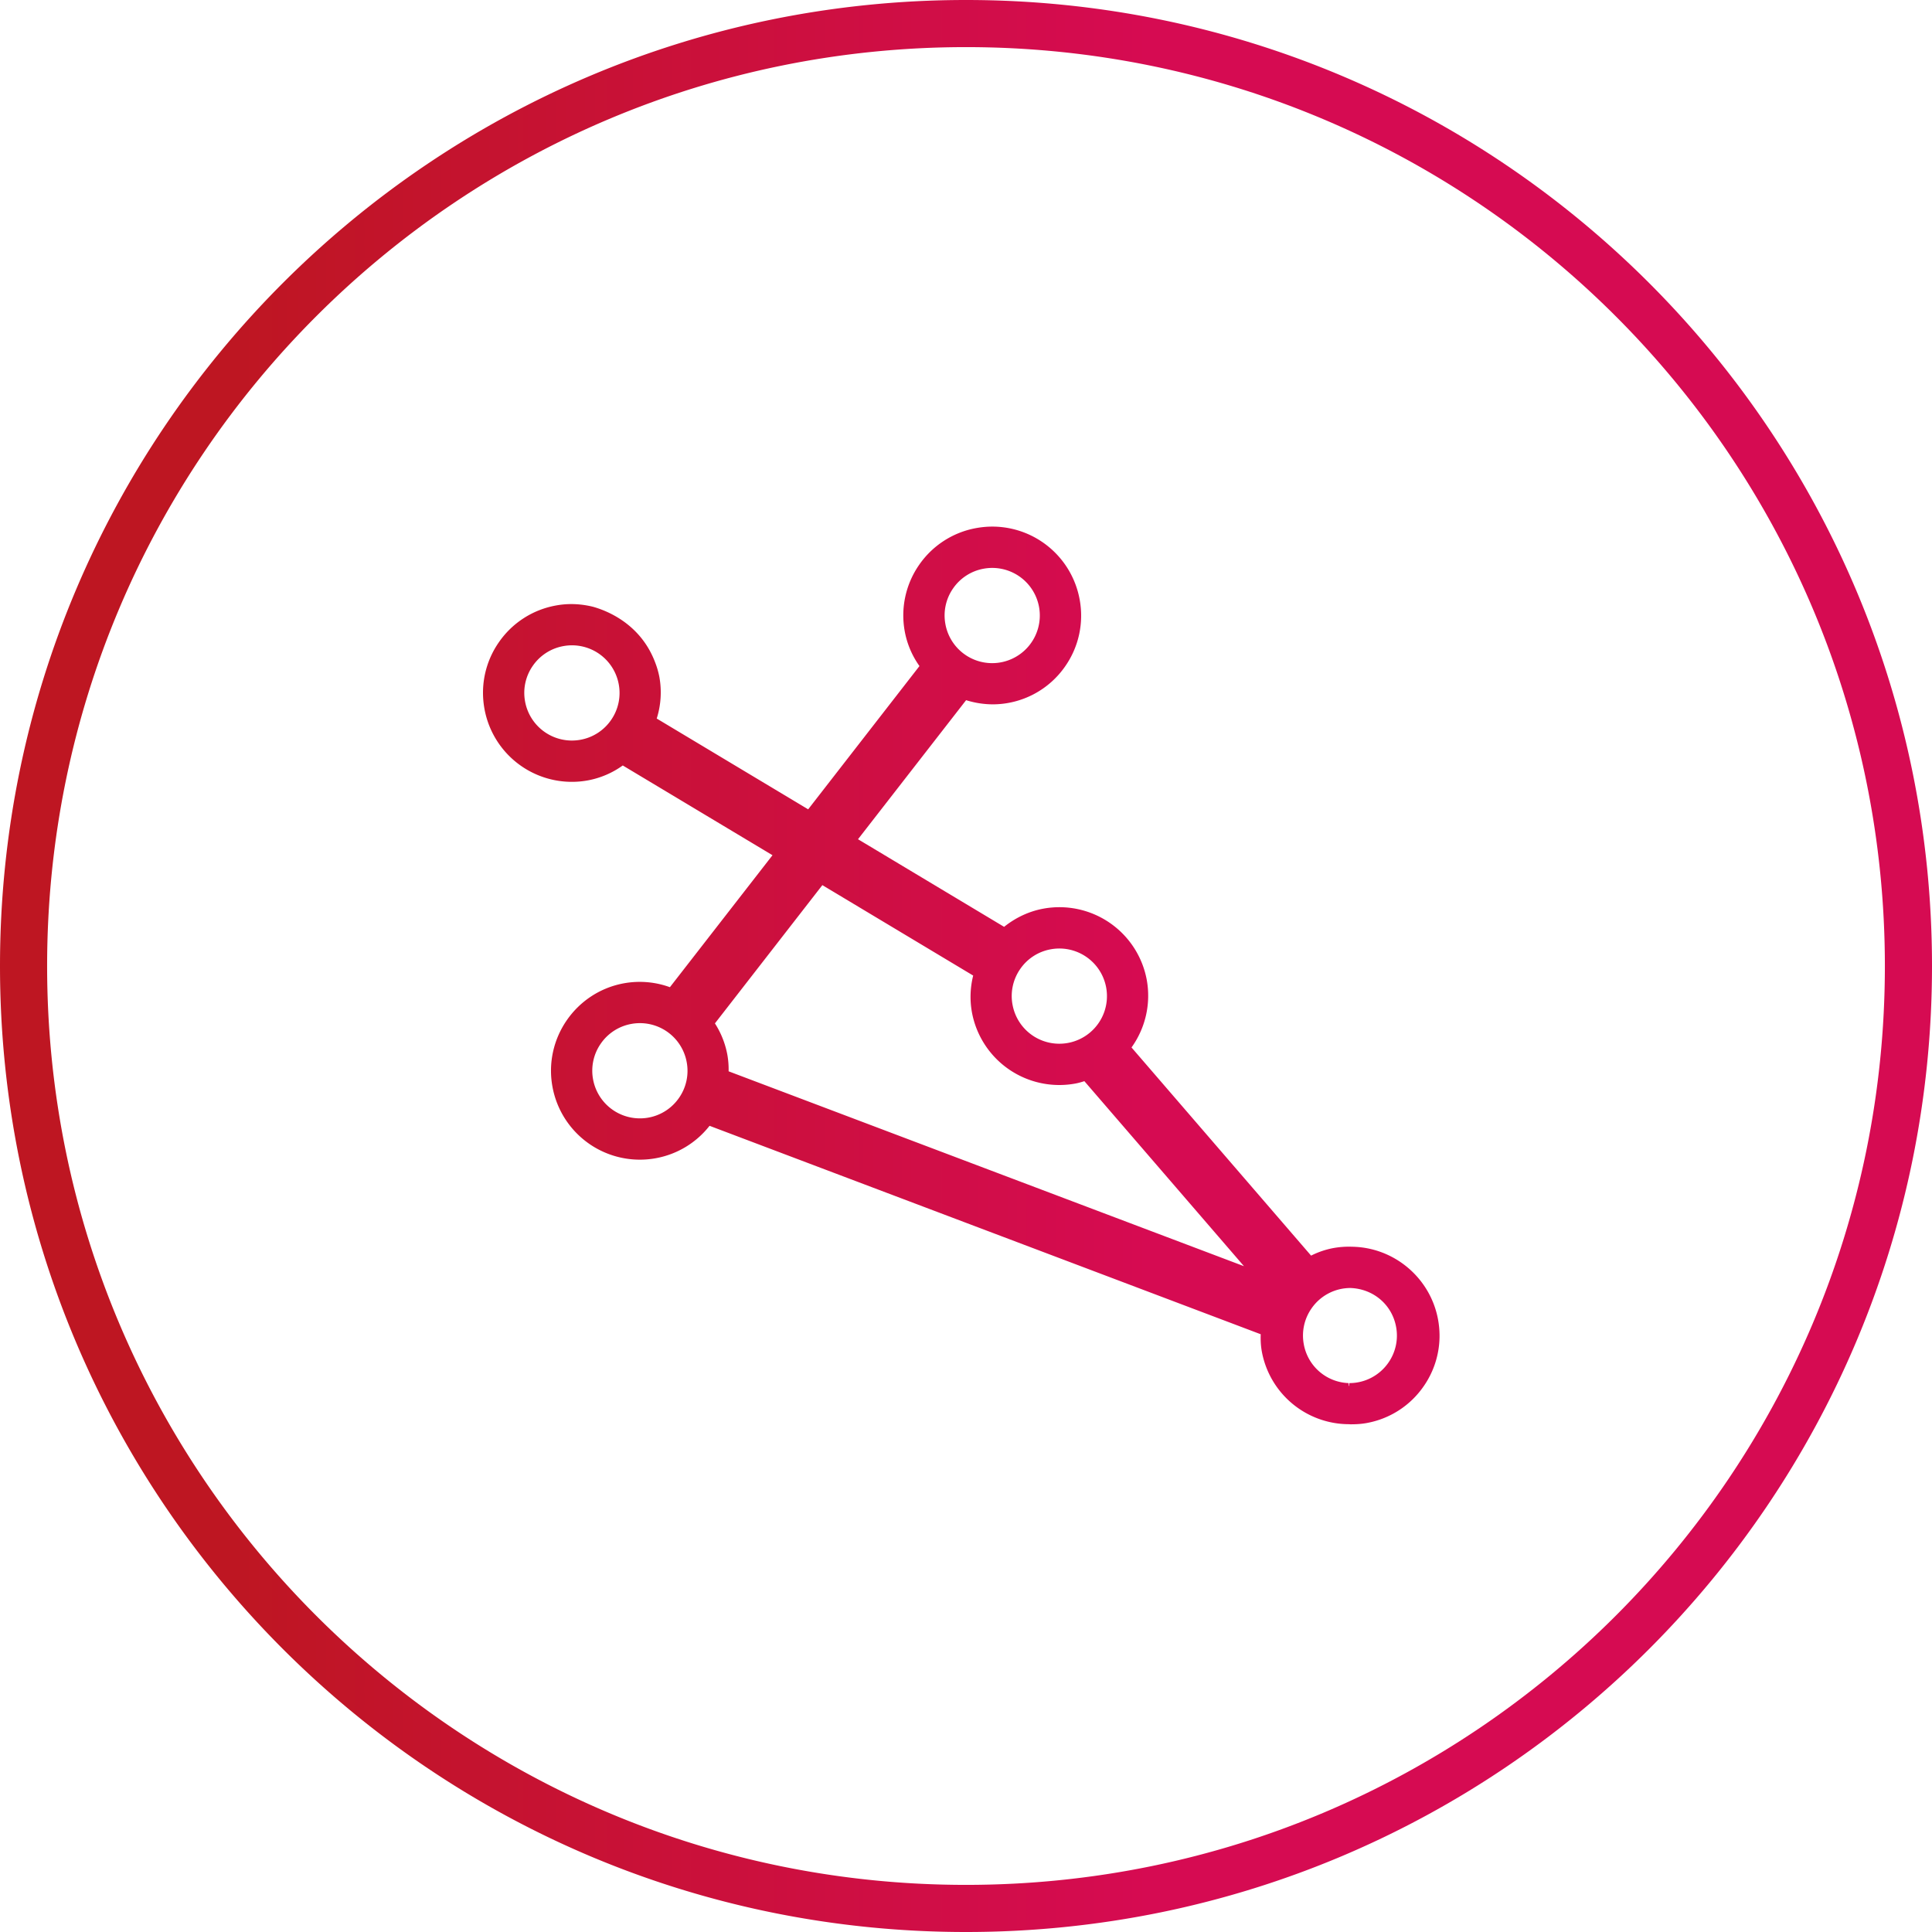 <svg xmlns="http://www.w3.org/2000/svg" width="164" height="164" viewBox="0 0 164 164">
    <defs>
        <linearGradient id="a" x1="59.52%" x2="12.216%" y1="50%" y2="50%">
            <stop offset="0%" stop-color="#D60B52"/>
            <stop offset="100%" stop-color="#BE1622"/>
        </linearGradient>
    </defs>
    <path fill="url(#a)" fill-rule="nonzero" d="M1121 2503c-45.287 0-82-36.713-82-82s36.713-82 82-82 82 36.713 82 82-36.713 82-82 82zm0-4c43.078 0 78-34.922 78-78s-34.922-78-78-78-78 34.922-78 78 34.922 78 78 78zm2.232-115.299c-.456 0-.915.044-1.368.126a7.5 7.5 0 0 0-4.851 3.135 7.511 7.511 0 0 0-1.209 5.65 7.36 7.36 0 0 0 1.246 2.927l-9.448 12.162-12.855-7.707a7.35 7.35 0 0 0 .223-3.534 7.068 7.068 0 0 0-.364-1.25c-1.246-3.28-4.114-4.385-5.289-4.709a7.73 7.73 0 0 0-1.817-.223c-.443 0-.882.04-1.313.121a7.496 7.496 0 0 0-4.85 3.134 7.491 7.491 0 0 0-1.337 4.243v.04c0 .452.043.91.126 1.366a7.54 7.54 0 0 0 8.783 6.061 7.382 7.382 0 0 0 2.955-1.266l12.71 7.619-8.708 11.203a7.5 7.5 0 0 0-3.909-.33c-4.091.75-6.811 4.69-6.06 8.783a7.54 7.54 0 0 0 8.784 6.063 7.488 7.488 0 0 0 4.55-2.75l46.786 17.694c-.019.54.012 1.013.095 1.47a7.533 7.533 0 0 0 7.417 6.166l.108.009c.562 0 .983-.036 1.372-.108a7.487 7.487 0 0 0 4.85-3.135 7.496 7.496 0 0 0 1.338-4.162v-.206a7.782 7.782 0 0 0-.126-1.28c-.647-3.525-3.714-6.126-7.294-6.182a7.413 7.413 0 0 0-1.602.114 7.082 7.082 0 0 0-1.882.64l-15.243-17.67a7.532 7.532 0 0 0 1.297-5.72 7.541 7.541 0 0 0-8.784-6.062c-1.199.22-2.34.751-3.328 1.543l-12.402-7.437 9.175-11.804a7.64 7.64 0 0 0 2.279.354 7.491 7.491 0 0 0 6.15-3.253 7.499 7.499 0 0 0 1.21-5.648 7.539 7.539 0 0 0-7.413-6.187h-.002zm-3.98 8.278a4.012 4.012 0 0 1 .648-3.025 4.01 4.01 0 0 1 2.595-1.678 4.038 4.038 0 0 1 4.705 3.246 4.045 4.045 0 0 1-3.98 4.77 4.036 4.036 0 0 1-3.969-3.313zm-35.68 6.57a4.007 4.007 0 0 1 .65-3.023 4.015 4.015 0 0 1 2.597-1.68 4.036 4.036 0 0 1 4.705 3.246 4.02 4.02 0 0 1-.65 3.024 4.017 4.017 0 0 1-2.597 1.679 4.04 4.04 0 0 1-4.705-3.246zm17.277 31.39a7.131 7.131 0 0 0-.107-1.407 7.426 7.426 0 0 0-1.055-2.66l9.12-11.737 12.803 7.677a7.385 7.385 0 0 0-.109 3.106 7.541 7.541 0 0 0 8.783 6.06c.27-.05.521-.123.763-.203l13.549 15.707-43.747-16.543zm24.1-5.654a4.015 4.015 0 0 1 .648-3.023 4.002 4.002 0 0 1 2.599-1.68 4.04 4.04 0 0 1 1.457 7.949 4.036 4.036 0 0 1-4.703-3.246zm-35.606 6.335a4.018 4.018 0 0 1 .65-3.023 4.011 4.011 0 0 1 2.598-1.68 4.036 4.036 0 0 1 4.701 3.246 4.009 4.009 0 0 1-.647 3.023 4.024 4.024 0 0 1-3.331 1.748 4.04 4.04 0 0 1-3.971-3.314zm64.134 25.786a4.013 4.013 0 0 1-3.804-3.302 4.02 4.02 0 0 1 .649-3.025 4.011 4.011 0 0 1 3.324-1.745c1.954.075 3.523 1.433 3.864 3.304a4.009 4.009 0 0 1-.647 3.023 4.028 4.028 0 0 1-3.324 1.745v.236c-.014 0-.019.004-.033.004l-.029-.24z" transform="translate(-1039 -2339)"/>
</svg>
